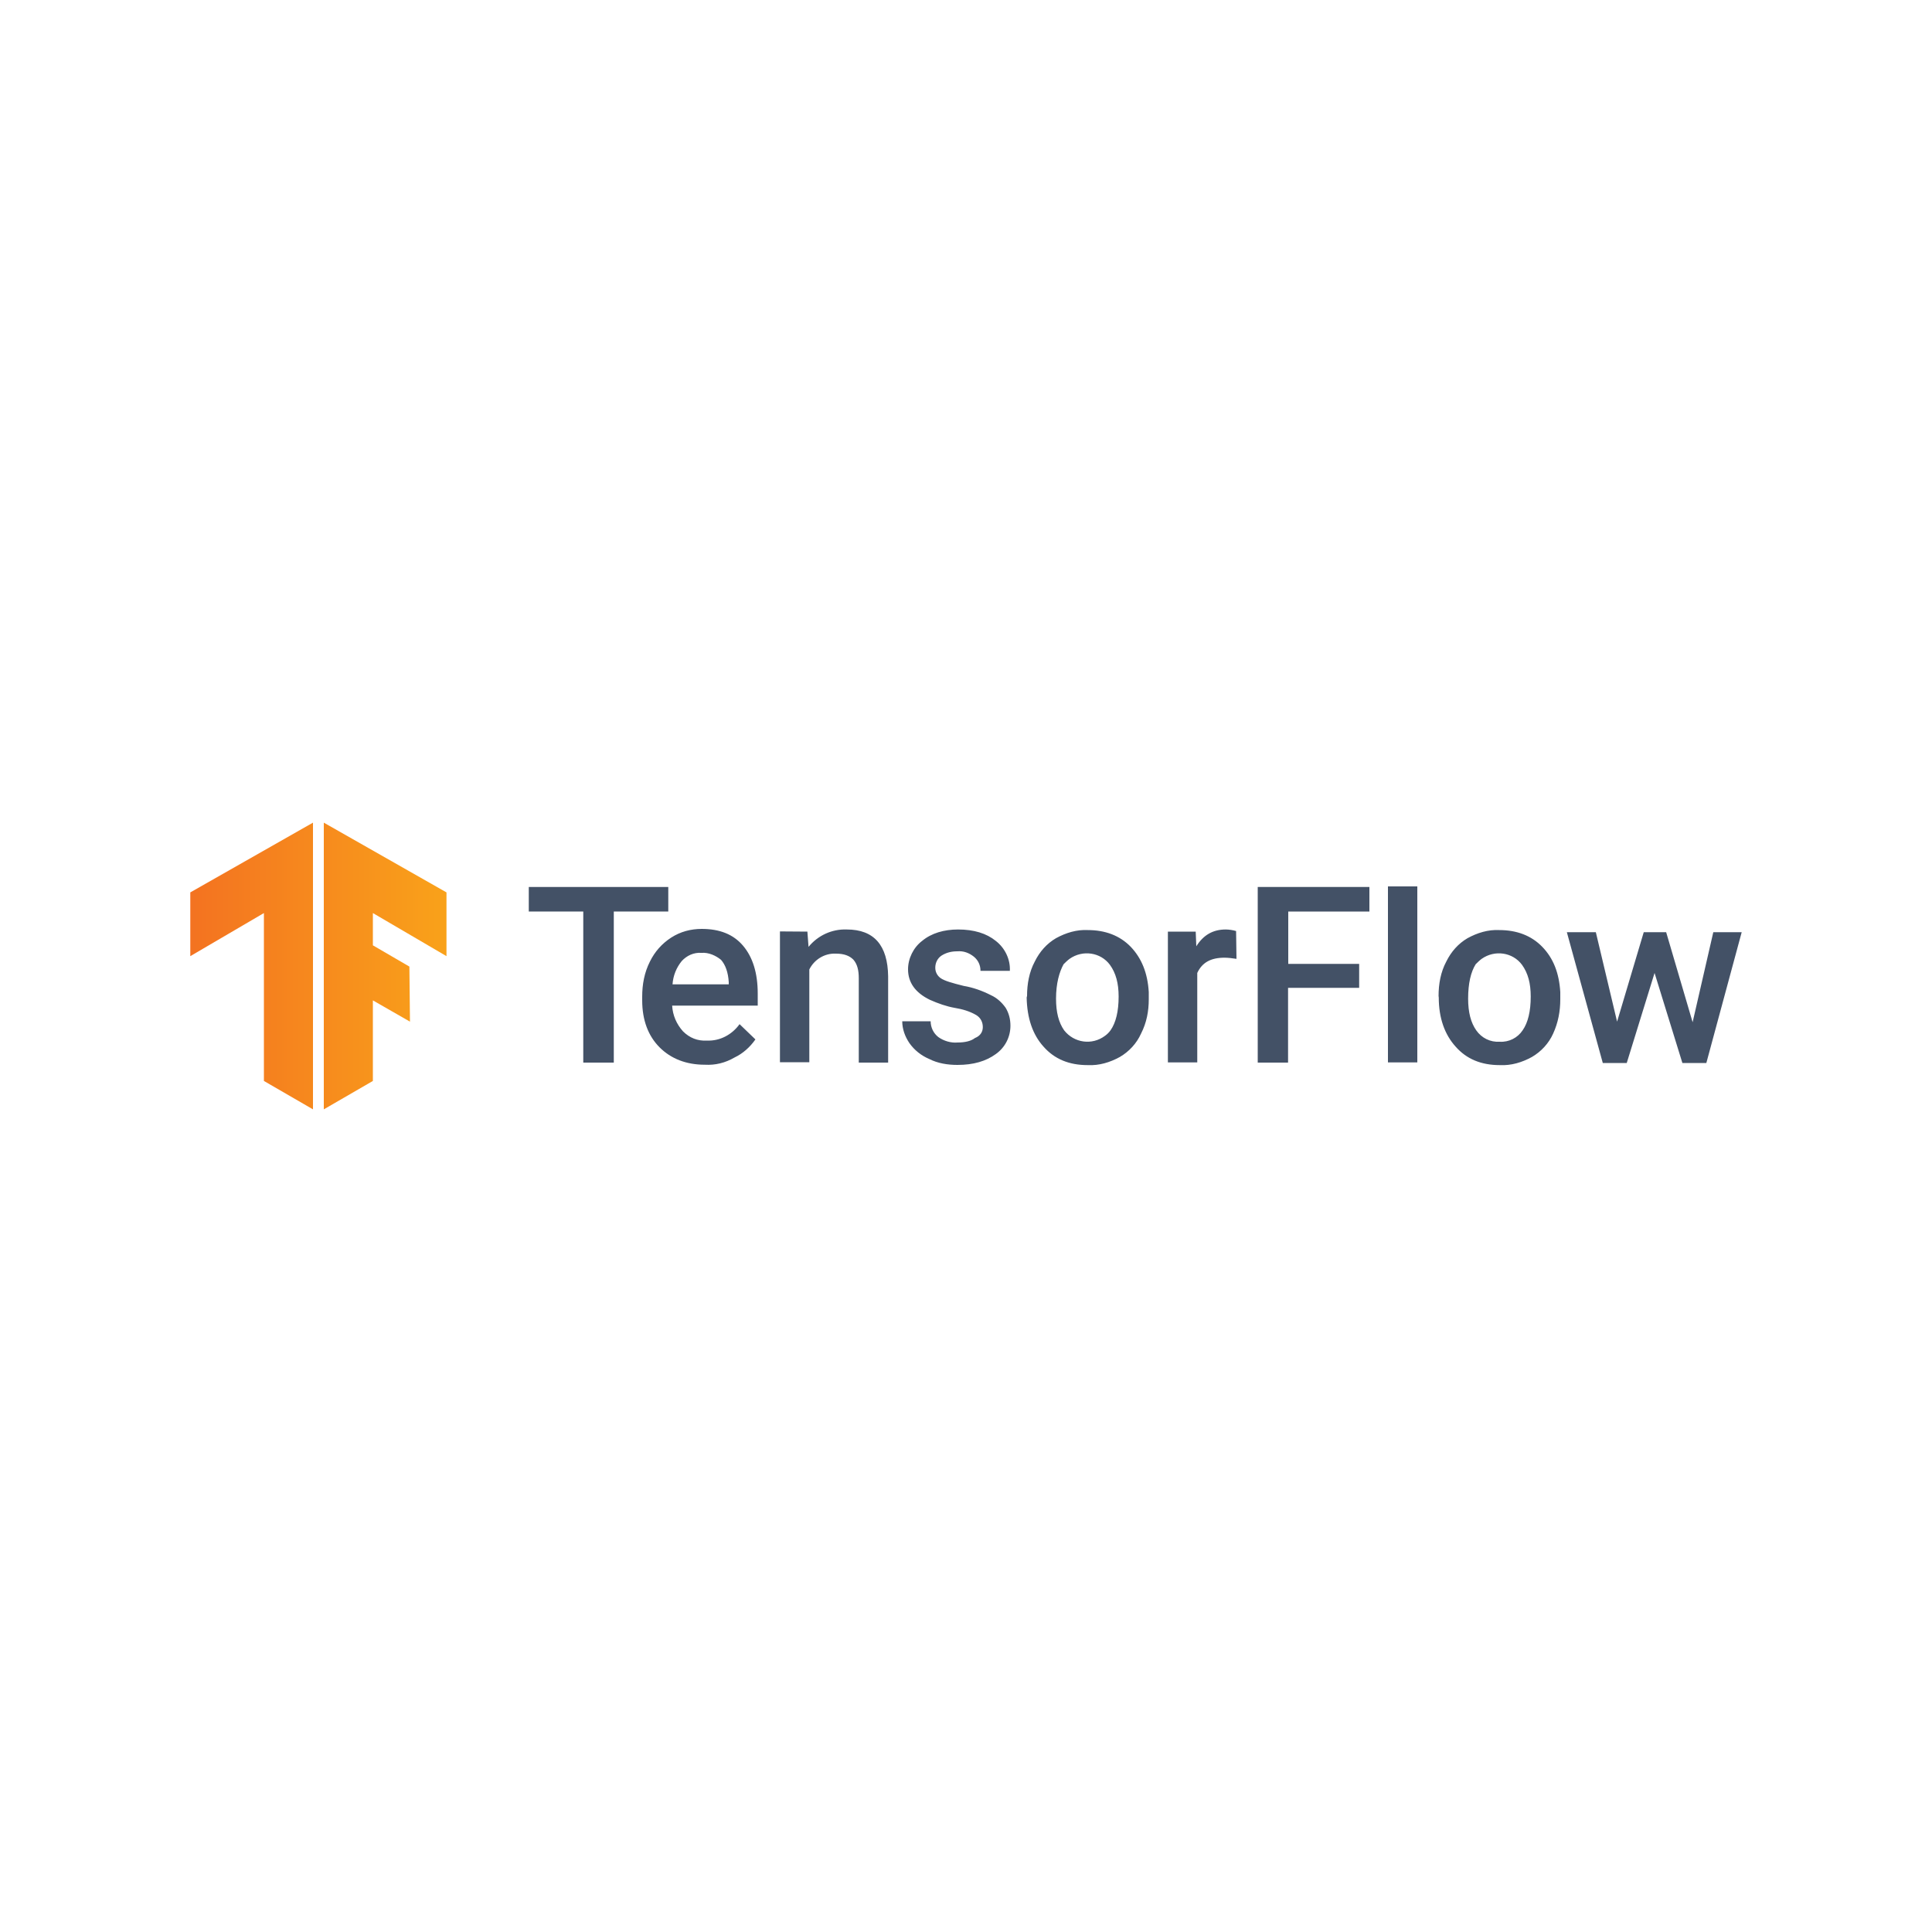<?xml version="1.0" encoding="utf-8"?>
<!-- Generator: Adobe Illustrator 24.2.0, SVG Export Plug-In . SVG Version: 6.00 Build 0)  -->
<svg version="1.1" id="Layer_1" xmlns="http://www.w3.org/2000/svg" xmlns:xlink="http://www.w3.org/1999/xlink" x="0px" y="0px"
	 viewBox="0 0 1000 1000" style="enable-background:new 0 0 1000 1000;" xml:space="preserve">
<style type="text/css">
	.st0{clip-path:url(#SVGID_2_);}
	.st1{fill:url(#SVGID_3_);}
	.st2{clip-path:url(#SVGID_5_);}
	.st3{fill:url(#SVGID_6_);}
	.st4{fill:#435166;}
</style>
<g>
	<g>
		<g>
			<g>
				<defs>
					<polygon id="SVGID_1_" points="231.1,461.9 167.6,425.8 167.6,574.2 193,559.5 193,517.8 212.2,528.8 211.9,500.3 193,489.3 
						193,472.6 231.1,494.9 					"/>
				</defs>
				<clipPath id="SVGID_2_">
					<use xlink:href="#SVGID_1_"  style="overflow:visible;"/>
				</clipPath>
				<g class="st0">
					
						<linearGradient id="SVGID_3_" gradientUnits="userSpaceOnUse" x1="92.547" y1="198.141" x2="248.305" y2="198.141" gradientTransform="matrix(1 0 0 -1 0 698)">
						<stop  offset="0" style="stop-color:#F37021"/>
						<stop  offset="1" style="stop-color:#FAA819"/>
					</linearGradient>
					<path class="st1" d="M92.5,425.2h155.8v149.3H92.5V425.2z"/>
				</g>
			</g>
		</g>
	</g>
	<g>
		<g>
			<g>
				<defs>
					<polygon id="SVGID_4_" points="98.5,461.9 162,425.8 162,574.2 136.6,559.5 136.6,472.6 98.5,494.9 					"/>
				</defs>
				<clipPath id="SVGID_5_">
					<use xlink:href="#SVGID_4_"  style="overflow:visible;"/>
				</clipPath>
				<g class="st2">
					
						<linearGradient id="SVGID_6_" gradientUnits="userSpaceOnUse" x1="91.701" y1="198.141" x2="247.458" y2="198.141" gradientTransform="matrix(1 0 0 -1 0 698)">
						<stop  offset="0" style="stop-color:#F37021"/>
						<stop  offset="1" style="stop-color:#FAA819"/>
					</linearGradient>
					<path class="st3" d="M91.7,425.2h155.8v149.3H91.7V425.2z"/>
				</g>
			</g>
		</g>
	</g>
	<path class="st4" d="M345.9,471.8h-28.2v78.2h-15.8v-78.2h-28.2v-12.7h72.2V471.8z"/>
	<path class="st4" d="M364.8,551.1c-9.6,0-17.5-3.1-23.4-9c-5.9-5.9-9-14.1-9-24.3v-2c0-6.2,1.1-12.4,4-18.1
		c2.5-5.1,6.2-9.3,11-12.4c4.8-3.1,10.2-4.5,15.8-4.5c9.3,0,16.4,2.8,21.4,8.7s7.6,14.1,7.6,24.8v6.2h-44.3
		c0.3,5.1,2.3,9.6,5.6,13.3c3.4,3.4,7.6,5.1,12.4,4.8c6.8,0.3,13-3.1,16.9-8.5l8.2,7.9c-2.8,4-6.5,7.3-10.7,9.3
		C375.3,550.2,370.2,551.4,364.8,551.1z M363.1,493.2c-4-0.3-7.6,1.4-10.2,4.2c-2.8,3.4-4.5,7.6-4.8,12.1h29.1v-1.1
		c-0.3-5.1-1.7-9-4-11.6C370.5,494.6,366.8,492.9,363.1,493.2z M417.9,482.2l0.6,7.9c4.8-5.9,12.1-9.3,19.8-9
		c14.1,0,21.2,8.2,21.4,24.3v44.6h-15.2v-43.7c0-4.2-0.8-7.3-2.8-9.6c-2-2-4.8-3.1-9-3.1c-5.9-0.3-11.3,3.1-13.8,8.2v48h-15.2v-67.7
		L417.9,482.2z M508.7,531.6c0-2.5-1.1-4.8-3.4-6.2c-3.4-2-7.3-3.1-11-3.7c-4.5-0.8-8.7-2.3-13-4.2c-7.6-3.7-11.3-9-11.3-15.8
		c0-5.6,2.8-11.3,7.3-14.7c4.8-4,11.3-5.9,18.6-5.9c8.2,0,14.7,2,19.5,5.9c4.8,3.7,7.6,9.6,7.3,15.5h-15.2c0-2.8-1.1-5.4-3.4-7.3
		c-2.5-2-5.4-3.1-8.7-2.8c-2.8,0-5.6,0.6-8.2,2.3c-2,1.4-3.1,3.7-3.1,6.2c0,2.3,1.1,4.2,2.8,5.4c2,1.4,5.9,2.5,11.9,4
		c4.8,0.8,9.6,2.5,14.1,4.8c3.1,1.4,5.6,3.7,7.6,6.5c1.7,2.8,2.5,5.9,2.5,9.3c0,5.9-2.8,11.3-7.6,14.7c-5.1,3.7-11.6,5.6-19.8,5.6
		c-5.1,0-10.2-0.8-14.7-3.1c-4-1.7-7.6-4.5-10.2-8.2c-2.3-3.4-3.7-7.3-3.7-11.3h14.7c0,3.1,1.4,6.2,4,8.2c2.8,2,6.5,3.1,9.9,2.8
		c4,0,7.1-0.8,9-2.3C507.6,536.1,508.7,533.9,508.7,531.6L508.7,531.6z M531.6,515.5c0-6.2,1.1-12.4,4-17.8c2.5-5.1,6.2-9.3,11-12.1
		c5.1-2.8,10.7-4.5,16.4-4.2c9,0,16.6,2.8,22.3,8.7c5.6,5.9,8.7,13.5,9.3,23.4v3.7c0,6.2-1.1,12.1-4,17.8c-2.3,5.1-6.2,9.3-11,12.1
		c-5.1,2.8-10.7,4.5-16.6,4.2c-9.6,0-17.2-3.1-22.9-9.6c-5.6-6.2-8.5-14.7-8.7-25.4L531.6,515.5z M546.6,516.9
		c0,7.1,1.4,12.4,4.2,16.4c5.1,6.5,14.4,7.9,21.2,2.8c1.1-0.8,2-1.7,2.8-2.8c2.8-4,4.2-9.9,4.2-17.5c0-6.8-1.4-12.1-4.5-16.4
		c-4.8-6.5-14.1-7.9-20.9-3.1c-1.1,0.8-2.3,2-3.1,2.8C548.3,503.1,546.6,509,546.6,516.9z M640,496.3c-2-0.3-4.2-0.6-6.2-0.6
		c-7.1,0-11.6,2.5-14.1,7.9v46.3h-15.2v-67.7h14.4l0.3,7.6c3.7-5.9,8.7-8.7,15.2-8.7c1.7,0,3.7,0.3,5.4,0.8L640,496.3L640,496.3z
		 M703.4,511.3h-36.7v38.7H651v-90.9h57.8v12.7h-42v27.1h36.7V511.3z M733.6,549.9h-15.2v-91.1h15.2V549.9z M744.6,515.5
		c0-6.2,1.1-12.4,4-17.8c2.5-5.1,6.2-9.3,11-12.1c5.1-2.8,10.7-4.5,16.4-4.2c9,0,16.6,2.8,22.3,8.7s8.7,13.5,9.3,23.4v3.7
		c0,6.2-1.1,12.1-3.7,17.8c-2.3,5.1-6.2,9.3-11,12.1c-5.1,2.8-10.7,4.5-16.6,4.2c-9.6,0-17.2-3.1-22.9-9.6
		c-5.6-6.2-8.7-14.7-8.7-25.4L744.6,515.5L744.6,515.5z M759.9,516.9c0,7.1,1.4,12.4,4.2,16.4s7.3,6.2,12.1,5.9
		c4.8,0.3,9.3-2,11.9-5.9c2.8-4,4.2-9.9,4.2-17.5c0-6.8-1.4-12.1-4.5-16.4c-4.8-6.5-14.1-7.9-20.9-3.1c-1.1,0.8-2.3,2-3.1,2.8
		C761.3,503.1,759.9,509,759.9,516.9z M876.1,529.1l10.7-46.6h14.7l-18.3,67.7h-12.4l-14.4-46.6L842,550.2h-12.4L811,482.5h15
		l11,46.3l13.8-46.3h11.6L876.1,529.1L876.1,529.1z"/>
</g>
</svg>
